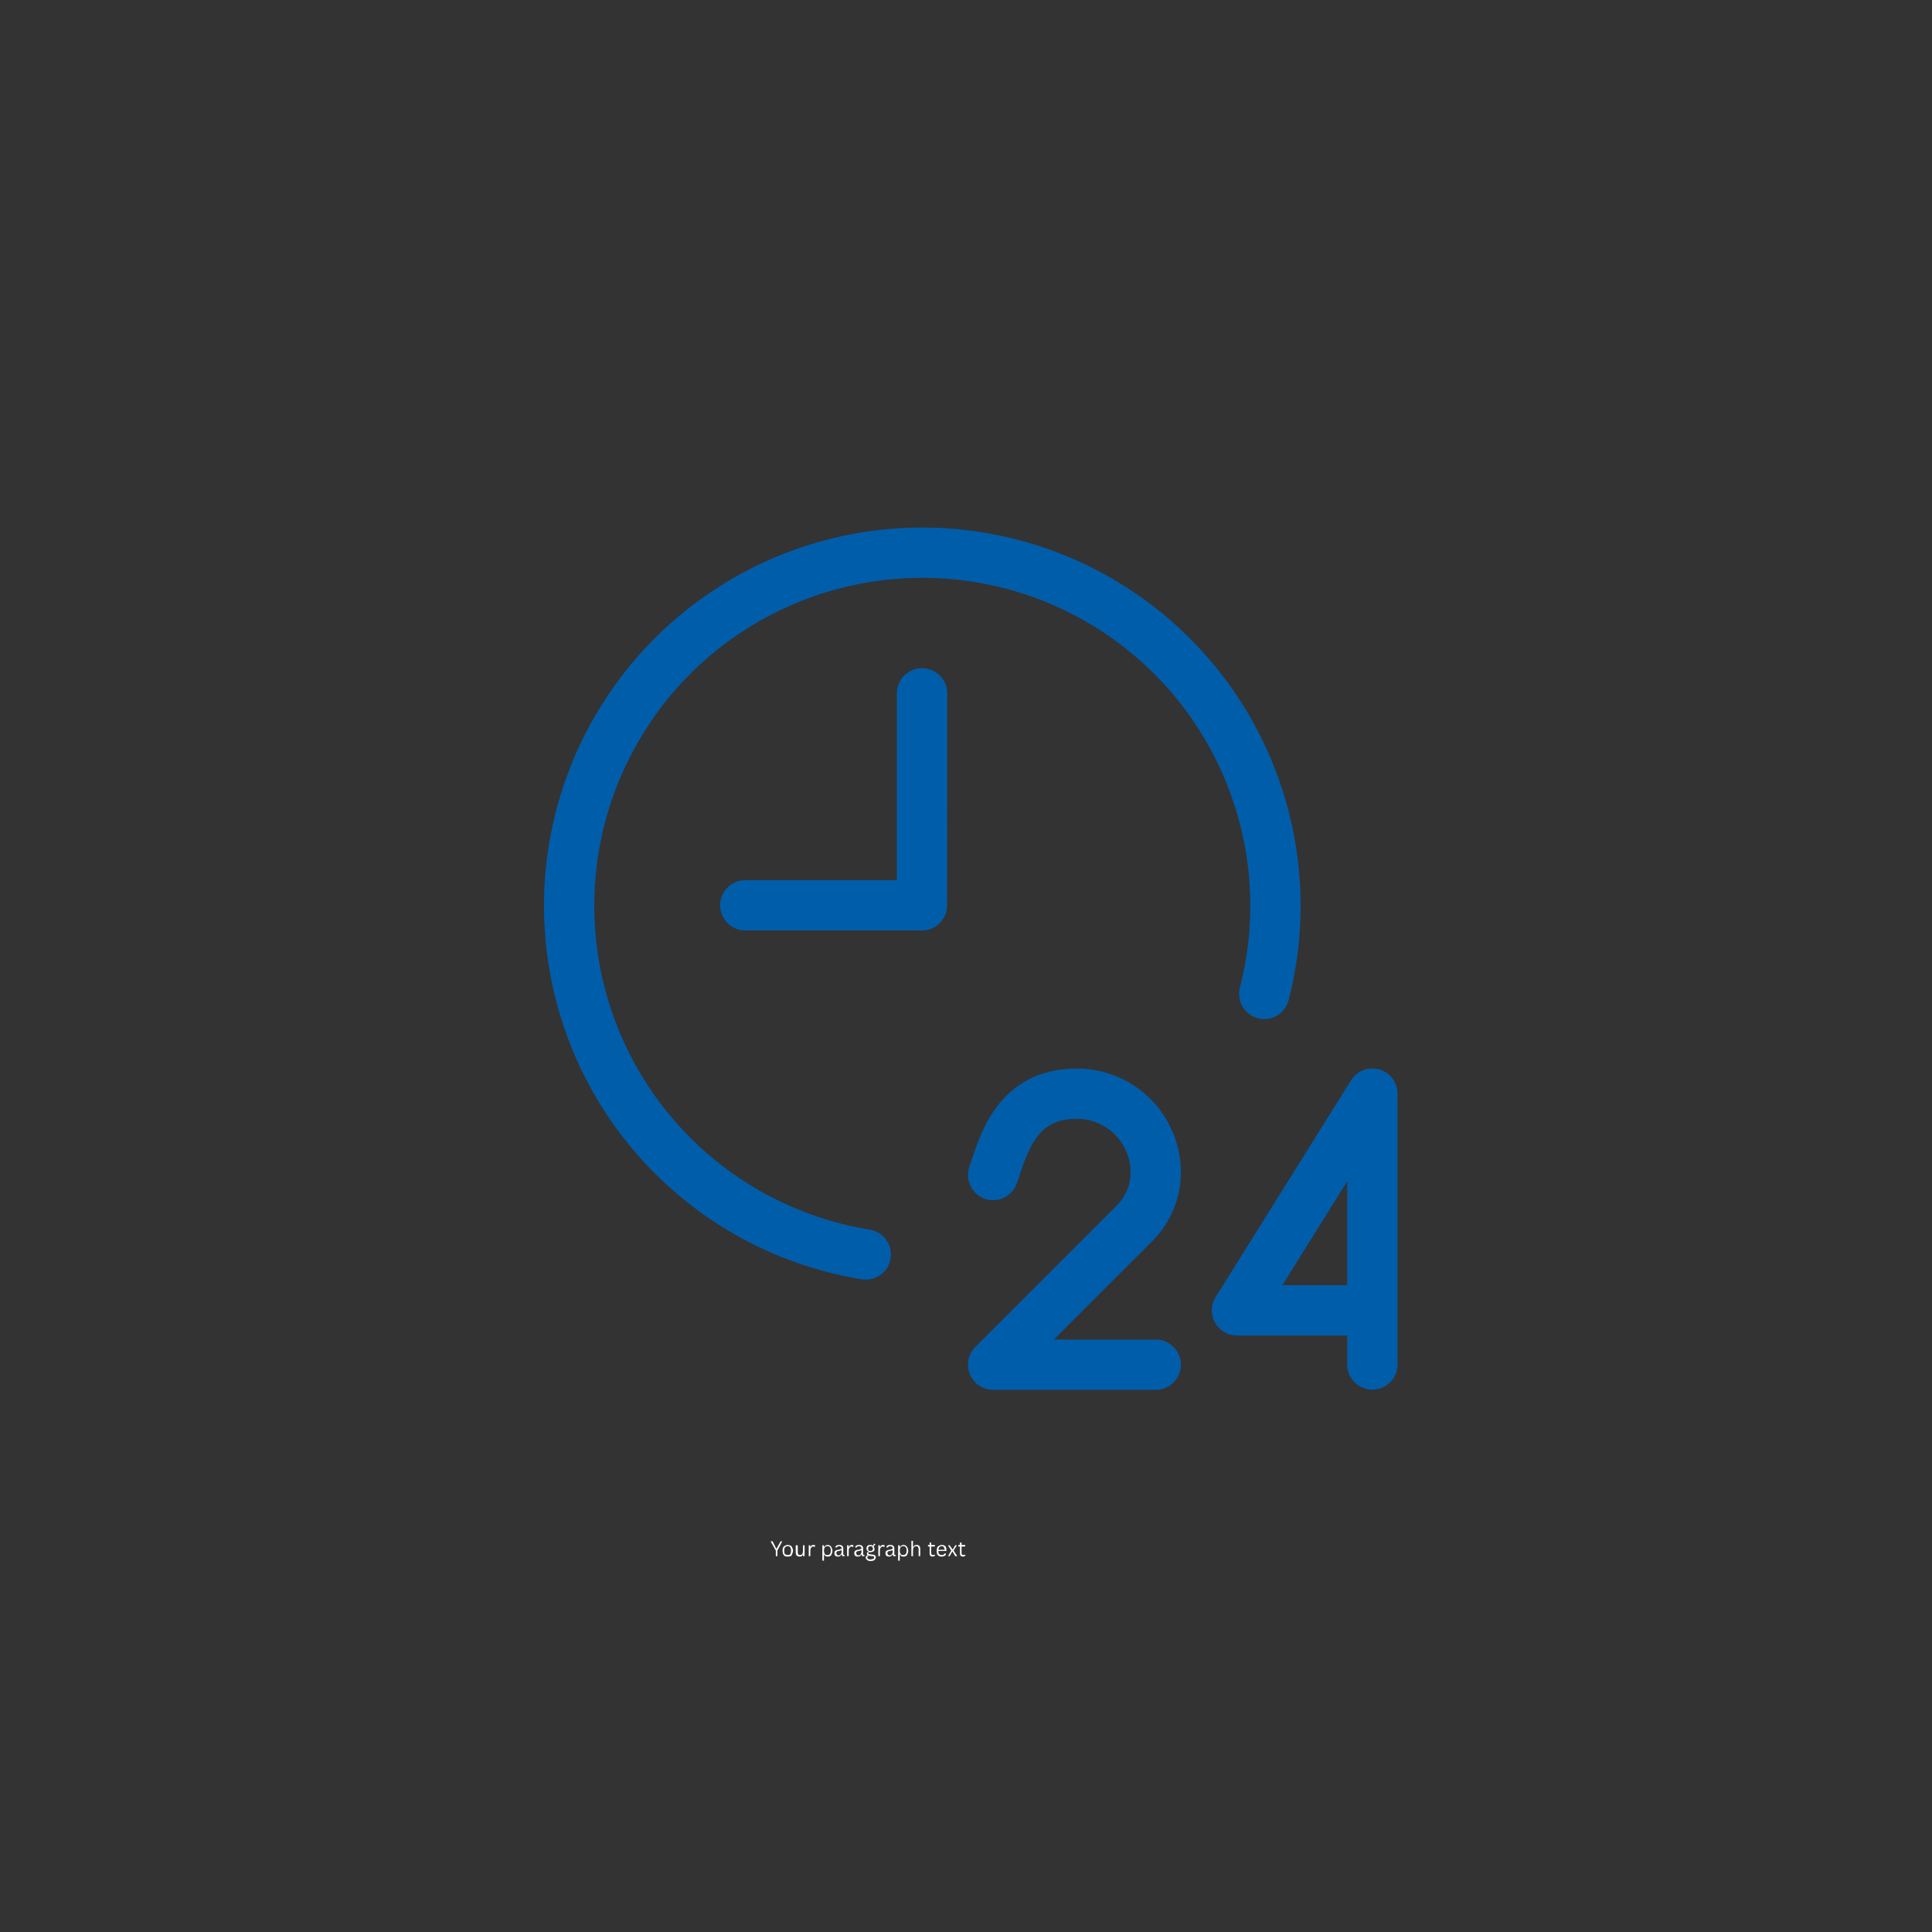 <svg version="1.0" preserveAspectRatio="xMidYMid meet" height="100" viewBox="0 0 75 75" zoomAndPan="magnify" width="100" xmlns:xlink="http://www.w3.org/1999/xlink" xmlns="http://www.w3.org/2000/svg"><rect x="0" y="0" width="75" height="75" fill="#333333" stroke="none"/><defs><g></g><clipPath id="50aed4597c"><path clip-rule="nonzero" d="M 0.762 0.52 L 2 0.52 L 2 1.719 L 0.762 1.719 Z M 0.762 0.52"></path></clipPath><clipPath id="c2e439d452"><path clip-rule="nonzero" d="M 1 0.52 L 5 0.52 L 5 1.719 L 1 1.719 Z M 1 0.52"></path></clipPath><clipPath id="d779c966ab"><path clip-rule="nonzero" d="M 4 0.52 L 6 0.52 L 6 1.719 L 4 1.719 Z M 4 0.52"></path></clipPath><clipPath id="81bd7770af"><path clip-rule="nonzero" d="M 5 0.52 L 8 0.52 L 8 1.719 L 5 1.719 Z M 5 0.52"></path></clipPath><clipPath id="bea6fb9a57"><path clip-rule="nonzero" d="M 7 0.52 L 8 0.52 L 8 1.719 L 7 1.719 Z M 7 0.52"></path></clipPath><clipPath id="4c29f3785e"><path clip-rule="nonzero" d="M 7 0.52 L 8.68 0.52 L 8.68 1.719 L 7 1.719 Z M 7 0.52"></path></clipPath><clipPath id="f657198b58"><rect height="2" y="0" width="9" x="0"></rect></clipPath></defs><path stroke-miterlimit="4" stroke-opacity="1" stroke-width="2.5" stroke="#005daa" d="M 13.468 21.424 L 22.25 21.424 L 22.255 10.886" stroke-linejoin="round" fill="none" transform="matrix(0.781, 0, 0, 0.781, 18.413, 18.412)" stroke-linecap="round"></path><path stroke-miterlimit="4" stroke-opacity="1" stroke-width="2.5" stroke="#005daa" d="M 19.458 38.779 C 15.965 38.213 12.722 36.602 10.16 34.16 C 7.593 31.718 5.832 28.56 5.096 25.097 C 4.361 21.635 4.686 18.027 6.037 14.754 C 7.388 11.481 9.695 8.694 12.657 6.758 C 15.62 4.821 19.103 3.825 22.64 3.9 C 26.183 3.975 29.616 5.121 32.494 7.183 C 35.371 9.245 37.558 12.127 38.764 15.455 C 39.975 18.782 40.15 22.4 39.264 25.828" stroke-linejoin="round" fill="none" transform="matrix(0.781, 0, 0, 0.781, 18.413, 18.412)" stroke-linecap="round"></path><path stroke-miterlimit="4" stroke-opacity="1" stroke-width="2.5" stroke="#005daa" d="M 25.788 34.83 C 26.328 33.214 26.979 30.787 29.956 30.787 C 30.992 30.787 31.988 31.202 32.724 31.933 C 33.454 32.669 33.87 33.664 33.87 34.7 C 33.87 35.646 33.494 36.547 32.829 37.217 L 25.788 44.258 L 33.87 44.258" stroke-linejoin="round" fill="none" transform="matrix(0.781, 0, 0, 0.781, 18.413, 18.412)" stroke-linecap="round"></path><path stroke-miterlimit="4" stroke-opacity="1" stroke-width="2.5" stroke="#005daa" d="M 44.638 41.556 L 37.908 41.556 L 44.638 30.782 L 44.638 44.248" stroke-linejoin="round" fill="none" transform="matrix(0.781, 0, 0, 0.781, 18.413, 18.412)" stroke-linecap="round"></path><g transform="matrix(1, 0, 0, 1, 29, 59)"><g clip-path="url(#f657198b58)"><g clip-path="url(#50aed4597c)"><g fill-opacity="1" fill="#ffffff"><g transform="translate(0.898, 1.411)"><g><path d="M 0.281 0 L 0.219 0 L 0.219 -0.219 L 0.016 -0.578 L 0.094 -0.578 L 0.234 -0.297 L 0.25 -0.297 L 0.406 -0.578 L 0.469 -0.578 L 0.281 -0.219 Z M 0.281 0"></path></g></g></g></g><g clip-path="url(#c2e439d452)"><g fill-opacity="1" fill="#ffffff"><g transform="translate(1.333, 1.411)"><g><path d="M 0.25 0.016 C 0.207 0.016 0.172 0.008 0.141 0 C 0.109 -0.02 0.082 -0.051 0.062 -0.094 C 0.051 -0.133 0.047 -0.176 0.047 -0.219 C 0.047 -0.258 0.051 -0.297 0.062 -0.328 C 0.082 -0.367 0.109 -0.395 0.141 -0.406 C 0.172 -0.426 0.207 -0.438 0.25 -0.438 C 0.289 -0.438 0.328 -0.426 0.359 -0.406 C 0.391 -0.395 0.41 -0.367 0.422 -0.328 C 0.441 -0.297 0.453 -0.258 0.453 -0.219 C 0.453 -0.176 0.441 -0.133 0.422 -0.094 C 0.41 -0.051 0.391 -0.02 0.359 0 C 0.328 0.008 0.289 0.016 0.25 0.016 Z M 0.25 -0.047 C 0.289 -0.047 0.32 -0.055 0.344 -0.078 C 0.363 -0.109 0.375 -0.156 0.375 -0.219 C 0.375 -0.27 0.363 -0.312 0.344 -0.344 C 0.32 -0.375 0.289 -0.391 0.25 -0.391 C 0.207 -0.391 0.172 -0.375 0.141 -0.344 C 0.117 -0.312 0.109 -0.27 0.109 -0.219 C 0.109 -0.156 0.117 -0.109 0.141 -0.078 C 0.172 -0.055 0.207 -0.047 0.25 -0.047 Z M 0.25 -0.047"></path></g></g><g transform="translate(1.828, 1.411)"><g><path d="M 0.219 0.016 C 0.164 0.016 0.125 0 0.094 -0.031 C 0.07 -0.062 0.062 -0.102 0.062 -0.156 L 0.062 -0.422 L 0.141 -0.422 L 0.141 -0.156 C 0.141 -0.082 0.164 -0.047 0.219 -0.047 C 0.258 -0.047 0.289 -0.055 0.312 -0.078 C 0.332 -0.109 0.344 -0.156 0.344 -0.219 L 0.344 -0.422 L 0.406 -0.422 L 0.406 0 L 0.344 0 L 0.344 -0.078 C 0.332 -0.047 0.316 -0.02 0.297 0 C 0.273 0.008 0.25 0.016 0.219 0.016 Z M 0.219 0.016"></path></g></g><g transform="translate(2.317, 1.411)"><g><path d="M 0.078 0 L 0.078 -0.422 L 0.141 -0.422 L 0.141 -0.359 L 0.156 -0.359 C 0.164 -0.41 0.203 -0.438 0.266 -0.438 C 0.285 -0.438 0.305 -0.43 0.328 -0.422 L 0.312 -0.359 L 0.297 -0.359 C 0.285 -0.367 0.27 -0.375 0.25 -0.375 C 0.219 -0.375 0.191 -0.359 0.172 -0.328 C 0.148 -0.305 0.141 -0.27 0.141 -0.219 L 0.141 0 Z M 0.078 0"></path></g></g><g transform="translate(2.65, 1.411)"><g></g></g><g transform="translate(2.846, 1.411)"><g><path d="M 0.078 0.172 L 0.078 -0.422 L 0.141 -0.422 L 0.141 -0.359 L 0.156 -0.359 C 0.188 -0.41 0.227 -0.438 0.281 -0.438 C 0.32 -0.438 0.352 -0.426 0.375 -0.406 C 0.406 -0.395 0.426 -0.367 0.438 -0.328 C 0.457 -0.297 0.469 -0.258 0.469 -0.219 C 0.469 -0.164 0.457 -0.117 0.438 -0.078 C 0.426 -0.047 0.406 -0.02 0.375 0 C 0.352 0.008 0.32 0.016 0.281 0.016 C 0.25 0.016 0.223 0.008 0.203 0 C 0.18 -0.02 0.164 -0.039 0.156 -0.062 L 0.141 -0.047 L 0.141 0.172 Z M 0.281 -0.047 C 0.363 -0.047 0.406 -0.102 0.406 -0.219 C 0.406 -0.332 0.363 -0.391 0.281 -0.391 C 0.238 -0.391 0.207 -0.379 0.188 -0.359 C 0.176 -0.348 0.164 -0.332 0.156 -0.312 C 0.145 -0.289 0.141 -0.258 0.141 -0.219 C 0.141 -0.176 0.145 -0.145 0.156 -0.125 C 0.164 -0.102 0.176 -0.082 0.188 -0.062 C 0.207 -0.051 0.238 -0.047 0.281 -0.047 Z M 0.281 -0.047"></path></g></g><g transform="translate(3.36, 1.411)"><g><path d="M 0.172 0.016 C 0.129 0.016 0.094 0.004 0.062 -0.016 C 0.039 -0.047 0.031 -0.082 0.031 -0.125 C 0.031 -0.145 0.035 -0.164 0.047 -0.188 C 0.066 -0.207 0.086 -0.223 0.109 -0.234 C 0.129 -0.242 0.16 -0.25 0.203 -0.25 C 0.223 -0.258 0.238 -0.266 0.25 -0.266 C 0.27 -0.273 0.285 -0.281 0.297 -0.281 C 0.305 -0.289 0.312 -0.305 0.312 -0.328 C 0.312 -0.336 0.301 -0.348 0.281 -0.359 C 0.27 -0.379 0.25 -0.391 0.219 -0.391 C 0.188 -0.391 0.16 -0.379 0.141 -0.359 C 0.129 -0.348 0.113 -0.336 0.094 -0.328 L 0.062 -0.359 C 0.082 -0.391 0.102 -0.41 0.125 -0.422 C 0.145 -0.43 0.176 -0.438 0.219 -0.438 C 0.27 -0.438 0.305 -0.426 0.328 -0.406 C 0.359 -0.383 0.375 -0.352 0.375 -0.312 L 0.375 -0.094 C 0.375 -0.062 0.383 -0.047 0.406 -0.047 C 0.406 -0.047 0.41 -0.047 0.422 -0.047 L 0.438 -0.016 C 0.426 -0.004 0.414 0 0.406 0 C 0.406 0 0.398 0 0.391 0 C 0.359 0 0.336 -0.004 0.328 -0.016 C 0.328 -0.023 0.32 -0.039 0.312 -0.062 L 0.297 -0.062 C 0.285 -0.039 0.27 -0.02 0.25 0 C 0.227 0.008 0.203 0.016 0.172 0.016 Z M 0.188 -0.031 C 0.207 -0.031 0.227 -0.035 0.25 -0.047 C 0.27 -0.066 0.285 -0.086 0.297 -0.109 C 0.305 -0.129 0.312 -0.148 0.312 -0.172 L 0.312 -0.219 L 0.297 -0.234 C 0.285 -0.223 0.273 -0.219 0.266 -0.219 C 0.254 -0.219 0.238 -0.211 0.219 -0.203 C 0.188 -0.203 0.16 -0.195 0.141 -0.188 C 0.129 -0.176 0.117 -0.164 0.109 -0.156 C 0.109 -0.156 0.109 -0.145 0.109 -0.125 C 0.109 -0.102 0.113 -0.082 0.125 -0.062 C 0.145 -0.039 0.164 -0.031 0.188 -0.031 Z M 0.188 -0.031"></path></g></g><g transform="translate(3.806, 1.411)"><g><path d="M 0.078 0 L 0.078 -0.422 L 0.141 -0.422 L 0.141 -0.359 L 0.156 -0.359 C 0.164 -0.41 0.203 -0.438 0.266 -0.438 C 0.285 -0.438 0.305 -0.43 0.328 -0.422 L 0.312 -0.359 L 0.297 -0.359 C 0.285 -0.367 0.27 -0.375 0.25 -0.375 C 0.219 -0.375 0.191 -0.359 0.172 -0.328 C 0.148 -0.305 0.141 -0.27 0.141 -0.219 L 0.141 0 Z M 0.078 0"></path></g></g></g></g><g clip-path="url(#d779c966ab)"><g fill-opacity="1" fill="#ffffff"><g transform="translate(4.131, 1.411)"><g><path d="M 0.172 0.016 C 0.129 0.016 0.094 0.004 0.062 -0.016 C 0.039 -0.047 0.031 -0.082 0.031 -0.125 C 0.031 -0.145 0.035 -0.164 0.047 -0.188 C 0.066 -0.207 0.086 -0.223 0.109 -0.234 C 0.129 -0.242 0.16 -0.25 0.203 -0.25 C 0.223 -0.258 0.238 -0.266 0.25 -0.266 C 0.27 -0.273 0.285 -0.281 0.297 -0.281 C 0.305 -0.289 0.312 -0.305 0.312 -0.328 C 0.312 -0.336 0.301 -0.348 0.281 -0.359 C 0.27 -0.379 0.25 -0.391 0.219 -0.391 C 0.188 -0.391 0.16 -0.379 0.141 -0.359 C 0.129 -0.348 0.113 -0.336 0.094 -0.328 L 0.062 -0.359 C 0.082 -0.391 0.102 -0.41 0.125 -0.422 C 0.145 -0.43 0.176 -0.438 0.219 -0.438 C 0.27 -0.438 0.305 -0.426 0.328 -0.406 C 0.359 -0.383 0.375 -0.352 0.375 -0.312 L 0.375 -0.094 C 0.375 -0.062 0.383 -0.047 0.406 -0.047 C 0.406 -0.047 0.41 -0.047 0.422 -0.047 L 0.438 -0.016 C 0.426 -0.004 0.414 0 0.406 0 C 0.406 0 0.398 0 0.391 0 C 0.359 0 0.336 -0.004 0.328 -0.016 C 0.328 -0.023 0.32 -0.039 0.312 -0.062 L 0.297 -0.062 C 0.285 -0.039 0.27 -0.02 0.25 0 C 0.227 0.008 0.203 0.016 0.172 0.016 Z M 0.188 -0.031 C 0.207 -0.031 0.227 -0.035 0.25 -0.047 C 0.27 -0.066 0.285 -0.086 0.297 -0.109 C 0.305 -0.129 0.312 -0.148 0.312 -0.172 L 0.312 -0.219 L 0.297 -0.234 C 0.285 -0.223 0.273 -0.219 0.266 -0.219 C 0.254 -0.219 0.238 -0.211 0.219 -0.203 C 0.188 -0.203 0.16 -0.195 0.141 -0.188 C 0.129 -0.176 0.117 -0.164 0.109 -0.156 C 0.109 -0.156 0.109 -0.145 0.109 -0.125 C 0.109 -0.102 0.113 -0.082 0.125 -0.062 C 0.145 -0.039 0.164 -0.031 0.188 -0.031 Z M 0.188 -0.031"></path></g></g><g transform="translate(4.576, 1.411)"><g><path d="M 0.219 0.188 C 0.156 0.188 0.109 0.172 0.078 0.141 C 0.047 0.117 0.031 0.094 0.031 0.062 C 0.031 0.039 0.035 0.02 0.047 0 C 0.066 -0.02 0.086 -0.031 0.109 -0.031 C 0.098 -0.039 0.086 -0.051 0.078 -0.062 C 0.078 -0.07 0.078 -0.082 0.078 -0.094 C 0.078 -0.113 0.078 -0.129 0.078 -0.141 C 0.086 -0.148 0.109 -0.156 0.141 -0.156 L 0.141 -0.172 C 0.086 -0.203 0.062 -0.242 0.062 -0.297 C 0.062 -0.328 0.066 -0.352 0.078 -0.375 C 0.086 -0.395 0.102 -0.41 0.125 -0.422 C 0.156 -0.43 0.188 -0.438 0.219 -0.438 C 0.258 -0.438 0.289 -0.426 0.312 -0.406 C 0.32 -0.414 0.328 -0.426 0.328 -0.438 C 0.336 -0.457 0.344 -0.473 0.344 -0.484 L 0.406 -0.469 C 0.406 -0.457 0.395 -0.441 0.375 -0.422 C 0.363 -0.41 0.352 -0.398 0.344 -0.391 L 0.344 -0.375 C 0.352 -0.363 0.359 -0.348 0.359 -0.328 C 0.367 -0.316 0.375 -0.301 0.375 -0.281 C 0.375 -0.258 0.367 -0.238 0.359 -0.219 C 0.348 -0.195 0.328 -0.18 0.297 -0.172 C 0.273 -0.16 0.25 -0.156 0.219 -0.156 C 0.219 -0.156 0.211 -0.156 0.203 -0.156 C 0.191 -0.156 0.18 -0.156 0.172 -0.156 C 0.16 -0.156 0.148 -0.148 0.141 -0.141 C 0.141 -0.129 0.141 -0.117 0.141 -0.109 C 0.141 -0.098 0.141 -0.086 0.141 -0.078 C 0.148 -0.078 0.164 -0.078 0.188 -0.078 L 0.281 -0.062 C 0.332 -0.062 0.367 -0.051 0.391 -0.031 C 0.41 -0.02 0.422 0.004 0.422 0.047 C 0.422 0.078 0.41 0.102 0.391 0.125 C 0.379 0.145 0.359 0.16 0.328 0.172 C 0.297 0.18 0.258 0.188 0.219 0.188 Z M 0.219 -0.203 C 0.25 -0.203 0.27 -0.207 0.281 -0.219 C 0.301 -0.238 0.312 -0.258 0.312 -0.281 C 0.312 -0.32 0.301 -0.348 0.281 -0.359 C 0.27 -0.379 0.25 -0.391 0.219 -0.391 C 0.188 -0.391 0.16 -0.379 0.141 -0.359 C 0.129 -0.348 0.125 -0.32 0.125 -0.281 C 0.125 -0.258 0.129 -0.238 0.141 -0.219 C 0.16 -0.207 0.188 -0.203 0.219 -0.203 Z M 0.219 0.125 C 0.258 0.125 0.285 0.117 0.297 0.109 C 0.316 0.109 0.332 0.102 0.344 0.094 C 0.352 0.082 0.359 0.066 0.359 0.047 C 0.359 0.035 0.352 0.023 0.344 0.016 C 0.344 0.016 0.336 0.008 0.328 0 C 0.316 0 0.301 0 0.281 0 L 0.188 -0.016 L 0.172 -0.016 C 0.117 -0.016 0.094 0.004 0.094 0.047 C 0.094 0.098 0.133 0.125 0.219 0.125 Z M 0.219 0.125"></path></g></g><g transform="translate(5.018, 1.411)"><g><path d="M 0.078 0 L 0.078 -0.422 L 0.141 -0.422 L 0.141 -0.359 L 0.156 -0.359 C 0.164 -0.41 0.203 -0.438 0.266 -0.438 C 0.285 -0.438 0.305 -0.43 0.328 -0.422 L 0.312 -0.359 L 0.297 -0.359 C 0.285 -0.367 0.27 -0.375 0.25 -0.375 C 0.219 -0.375 0.191 -0.359 0.172 -0.328 C 0.148 -0.305 0.141 -0.27 0.141 -0.219 L 0.141 0 Z M 0.078 0"></path></g></g></g></g><g clip-path="url(#81bd7770af)"><g fill-opacity="1" fill="#ffffff"><g transform="translate(5.342, 1.411)"><g><path d="M 0.172 0.016 C 0.129 0.016 0.094 0.004 0.062 -0.016 C 0.039 -0.047 0.031 -0.082 0.031 -0.125 C 0.031 -0.145 0.035 -0.164 0.047 -0.188 C 0.066 -0.207 0.086 -0.223 0.109 -0.234 C 0.129 -0.242 0.16 -0.25 0.203 -0.25 C 0.223 -0.258 0.238 -0.266 0.25 -0.266 C 0.27 -0.273 0.285 -0.281 0.297 -0.281 C 0.305 -0.289 0.312 -0.305 0.312 -0.328 C 0.312 -0.336 0.301 -0.348 0.281 -0.359 C 0.27 -0.379 0.25 -0.391 0.219 -0.391 C 0.188 -0.391 0.16 -0.379 0.141 -0.359 C 0.129 -0.348 0.113 -0.336 0.094 -0.328 L 0.062 -0.359 C 0.082 -0.391 0.102 -0.41 0.125 -0.422 C 0.145 -0.43 0.176 -0.438 0.219 -0.438 C 0.27 -0.438 0.305 -0.426 0.328 -0.406 C 0.359 -0.383 0.375 -0.352 0.375 -0.312 L 0.375 -0.094 C 0.375 -0.062 0.383 -0.047 0.406 -0.047 C 0.406 -0.047 0.41 -0.047 0.422 -0.047 L 0.438 -0.016 C 0.426 -0.004 0.414 0 0.406 0 C 0.406 0 0.398 0 0.391 0 C 0.359 0 0.336 -0.004 0.328 -0.016 C 0.328 -0.023 0.32 -0.039 0.312 -0.062 L 0.297 -0.062 C 0.285 -0.039 0.27 -0.02 0.25 0 C 0.227 0.008 0.203 0.016 0.172 0.016 Z M 0.188 -0.031 C 0.207 -0.031 0.227 -0.035 0.25 -0.047 C 0.27 -0.066 0.285 -0.086 0.297 -0.109 C 0.305 -0.129 0.312 -0.148 0.312 -0.172 L 0.312 -0.219 L 0.297 -0.234 C 0.285 -0.223 0.273 -0.219 0.266 -0.219 C 0.254 -0.219 0.238 -0.211 0.219 -0.203 C 0.188 -0.203 0.16 -0.195 0.141 -0.188 C 0.129 -0.176 0.117 -0.164 0.109 -0.156 C 0.109 -0.156 0.109 -0.145 0.109 -0.125 C 0.109 -0.102 0.113 -0.082 0.125 -0.062 C 0.145 -0.039 0.164 -0.031 0.188 -0.031 Z M 0.188 -0.031"></path></g></g><g transform="translate(5.788, 1.411)"><g><path d="M 0.078 0.172 L 0.078 -0.422 L 0.141 -0.422 L 0.141 -0.359 L 0.156 -0.359 C 0.188 -0.41 0.227 -0.438 0.281 -0.438 C 0.32 -0.438 0.352 -0.426 0.375 -0.406 C 0.406 -0.395 0.426 -0.367 0.438 -0.328 C 0.457 -0.297 0.469 -0.258 0.469 -0.219 C 0.469 -0.164 0.457 -0.117 0.438 -0.078 C 0.426 -0.047 0.406 -0.02 0.375 0 C 0.352 0.008 0.32 0.016 0.281 0.016 C 0.25 0.016 0.223 0.008 0.203 0 C 0.18 -0.02 0.164 -0.039 0.156 -0.062 L 0.141 -0.047 L 0.141 0.172 Z M 0.281 -0.047 C 0.363 -0.047 0.406 -0.102 0.406 -0.219 C 0.406 -0.332 0.363 -0.391 0.281 -0.391 C 0.238 -0.391 0.207 -0.379 0.188 -0.359 C 0.176 -0.348 0.164 -0.332 0.156 -0.312 C 0.145 -0.289 0.141 -0.258 0.141 -0.219 C 0.141 -0.176 0.145 -0.145 0.156 -0.125 C 0.164 -0.102 0.176 -0.082 0.188 -0.062 C 0.207 -0.051 0.238 -0.047 0.281 -0.047 Z M 0.281 -0.047"></path></g></g><g transform="translate(6.302, 1.411)"><g><path d="M 0.078 0 L 0.078 -0.594 L 0.141 -0.594 L 0.141 -0.375 L 0.156 -0.359 C 0.176 -0.41 0.219 -0.438 0.281 -0.438 C 0.332 -0.438 0.367 -0.422 0.391 -0.391 C 0.41 -0.367 0.422 -0.332 0.422 -0.281 L 0.422 0 L 0.359 0 L 0.359 -0.281 C 0.359 -0.301 0.352 -0.316 0.344 -0.328 C 0.344 -0.348 0.332 -0.363 0.312 -0.375 C 0.301 -0.383 0.285 -0.391 0.266 -0.391 C 0.234 -0.391 0.203 -0.375 0.172 -0.344 C 0.148 -0.32 0.141 -0.281 0.141 -0.219 L 0.141 0 Z M 0.078 0"></path></g></g><g transform="translate(6.798, 1.411)"><g></g></g><g transform="translate(6.994, 1.411)"><g><path d="M 0.281 -0.062 L 0.312 -0.031 C 0.301 -0.02 0.285 -0.008 0.266 0 C 0.254 0.008 0.238 0.016 0.219 0.016 C 0.133 0.016 0.094 -0.023 0.094 -0.109 L 0.094 -0.375 L 0.031 -0.375 L 0.031 -0.438 L 0.094 -0.438 L 0.094 -0.531 L 0.156 -0.531 L 0.156 -0.438 L 0.297 -0.438 L 0.297 -0.375 L 0.156 -0.375 L 0.156 -0.125 C 0.156 -0.07 0.176 -0.047 0.219 -0.047 C 0.25 -0.047 0.27 -0.051 0.281 -0.062 Z M 0.281 -0.062"></path></g></g></g></g><g clip-path="url(#bea6fb9a57)"><g fill-opacity="1" fill="#ffffff"><g transform="translate(7.317, 1.411)"><g><path d="M 0.406 -0.203 L 0.109 -0.203 C 0.109 -0.148 0.117 -0.109 0.141 -0.078 C 0.172 -0.055 0.207 -0.047 0.25 -0.047 C 0.281 -0.047 0.301 -0.051 0.312 -0.062 C 0.332 -0.082 0.348 -0.098 0.359 -0.109 L 0.375 -0.109 L 0.406 -0.094 C 0.406 -0.062 0.391 -0.035 0.359 -0.016 C 0.328 0.004 0.289 0.016 0.25 0.016 C 0.207 0.016 0.172 0.008 0.141 0 C 0.109 -0.02 0.082 -0.047 0.062 -0.078 C 0.051 -0.117 0.047 -0.164 0.047 -0.219 C 0.047 -0.258 0.051 -0.297 0.062 -0.328 C 0.082 -0.367 0.109 -0.395 0.141 -0.406 C 0.172 -0.426 0.207 -0.438 0.25 -0.438 C 0.301 -0.438 0.344 -0.422 0.375 -0.391 C 0.406 -0.359 0.422 -0.312 0.422 -0.25 C 0.422 -0.227 0.422 -0.211 0.422 -0.203 Z M 0.359 -0.25 C 0.348 -0.301 0.332 -0.336 0.312 -0.359 C 0.301 -0.379 0.281 -0.391 0.25 -0.391 C 0.207 -0.391 0.176 -0.379 0.156 -0.359 C 0.133 -0.336 0.117 -0.301 0.109 -0.25 Z M 0.359 -0.25"></path></g></g></g></g><g clip-path="url(#4c29f3785e)"><g fill-opacity="1" fill="#ffffff"><g transform="translate(7.77, 1.411)"><g><path d="M 0.094 0 L 0.031 0 L 0.156 -0.219 L 0.031 -0.422 L 0.094 -0.422 L 0.203 -0.266 L 0.219 -0.266 L 0.312 -0.422 L 0.375 -0.422 L 0.25 -0.219 L 0.391 0 L 0.312 0 L 0.203 -0.188 Z M 0.094 0"></path></g></g><g transform="translate(8.172, 1.411)"><g><path d="M 0.281 -0.062 L 0.312 -0.031 C 0.301 -0.02 0.285 -0.008 0.266 0 C 0.254 0.008 0.238 0.016 0.219 0.016 C 0.133 0.016 0.094 -0.023 0.094 -0.109 L 0.094 -0.375 L 0.031 -0.375 L 0.031 -0.438 L 0.094 -0.438 L 0.094 -0.531 L 0.156 -0.531 L 0.156 -0.438 L 0.297 -0.438 L 0.297 -0.375 L 0.156 -0.375 L 0.156 -0.125 C 0.156 -0.07 0.176 -0.047 0.219 -0.047 C 0.25 -0.047 0.27 -0.051 0.281 -0.062 Z M 0.281 -0.062"></path></g></g></g></g></g></g></svg>